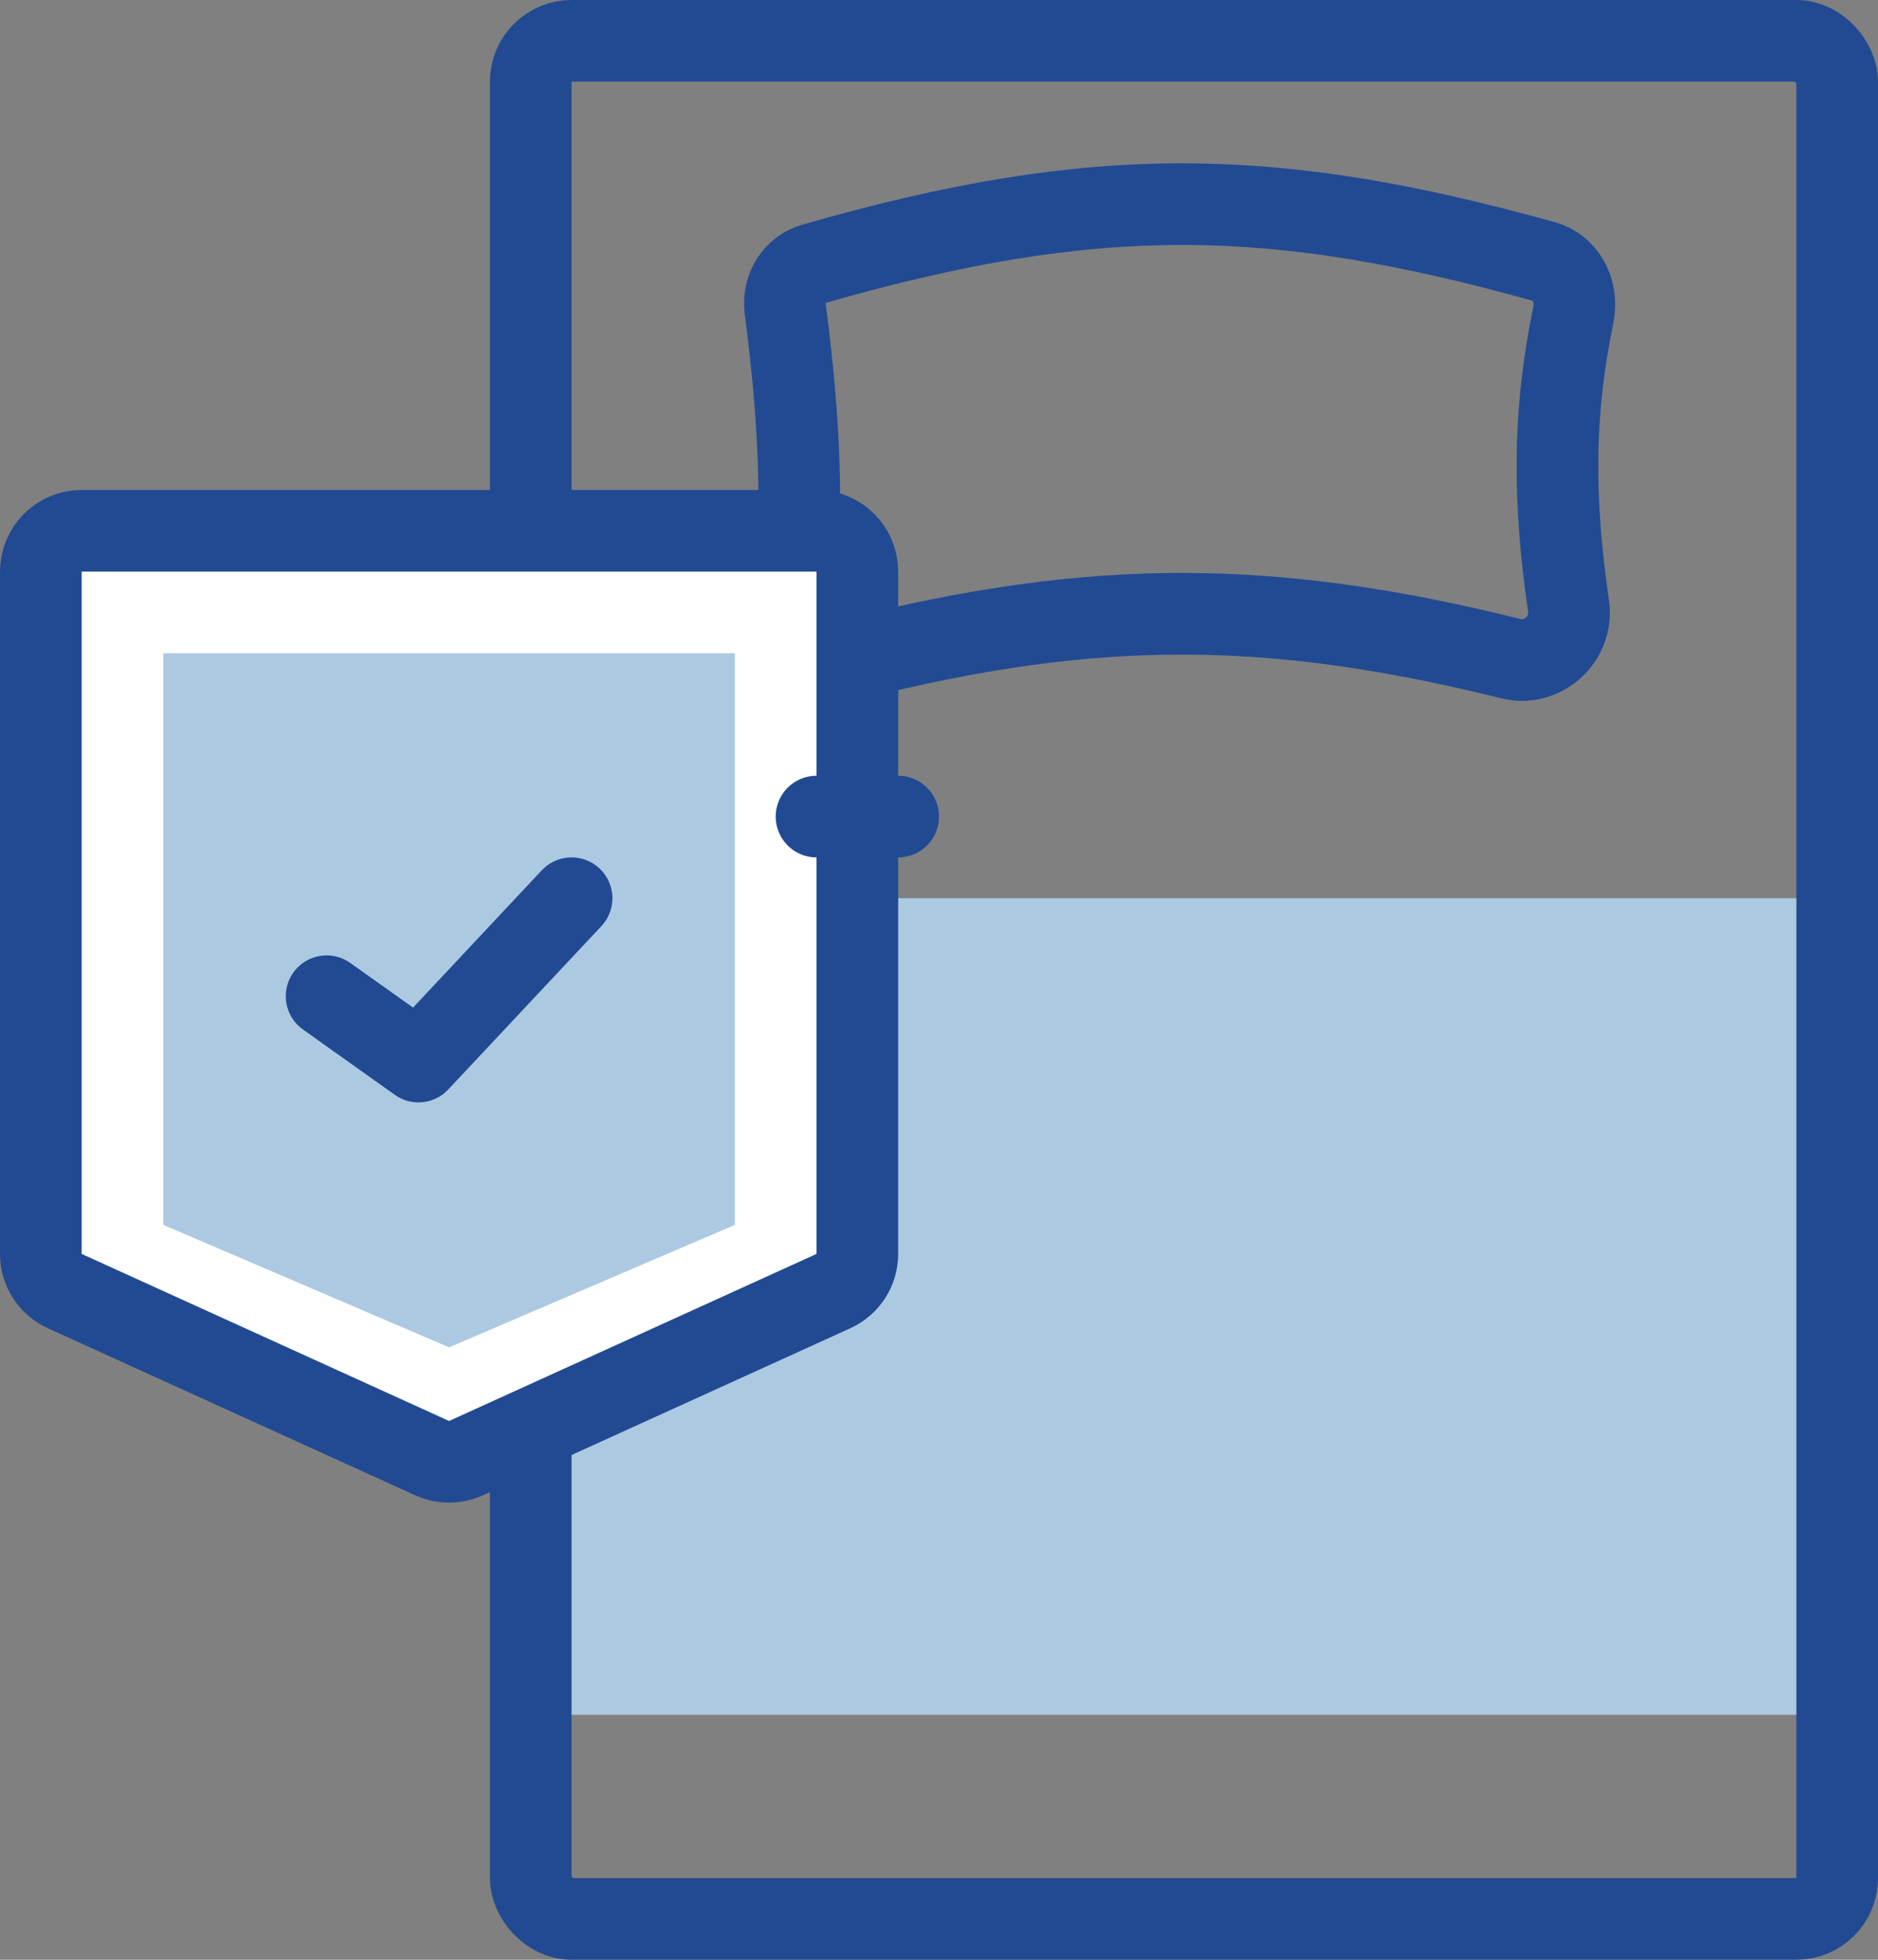 <svg width="23" height="24" viewBox="0 0 23 24" fill="none" xmlns="http://www.w3.org/2000/svg">
<rect x="0" y="0" width="23" height="24" fill="#808080" stroke="none"/>
<rect x="6.5" y="0.5" width="16" height="23" rx="0.5" stroke="#214A92"/>
<rect x="7" y="11" width="15" height="10" fill="#ABC9E1"/>
<path d="M9.96 3.233C11.718 2.727 13.134 2.496 14.512 2.5C15.89 2.504 17.256 2.743 18.915 3.204C19.157 3.272 19.333 3.544 19.268 3.859C19.017 5.074 19.023 6.125 19.21 7.423C19.268 7.826 18.891 8.162 18.507 8.067C15.576 7.338 13.396 7.327 10.452 8.07C10.075 8.166 9.687 7.841 9.726 7.428C9.836 6.272 9.803 5.213 9.617 3.786C9.583 3.526 9.738 3.297 9.96 3.233Z" stroke="#214A92"/>
<path d="M1 6.5H10C10.276 6.5 10.5 6.724 10.5 7V15.356C10.5 15.552 10.385 15.73 10.207 15.811L5.707 17.857C5.575 17.916 5.425 17.916 5.293 17.857L0.793 15.811C0.615 15.73 0.5 15.552 0.5 15.356V7C0.5 6.724 0.724 6.5 1 6.5Z" fill="white" stroke="#214A92"/>
<path d="M10 10H11" stroke="#214A92" stroke-linecap="round" stroke-linejoin="round"/>
<path d="M2 8H9V15L5.5 16.5L2 15V8Z" fill="#ABC9E1"/>
<path d="M4 12.2L5.125 13L7 11" stroke="#214A92" stroke-linecap="round" stroke-linejoin="round"/>
</svg>
